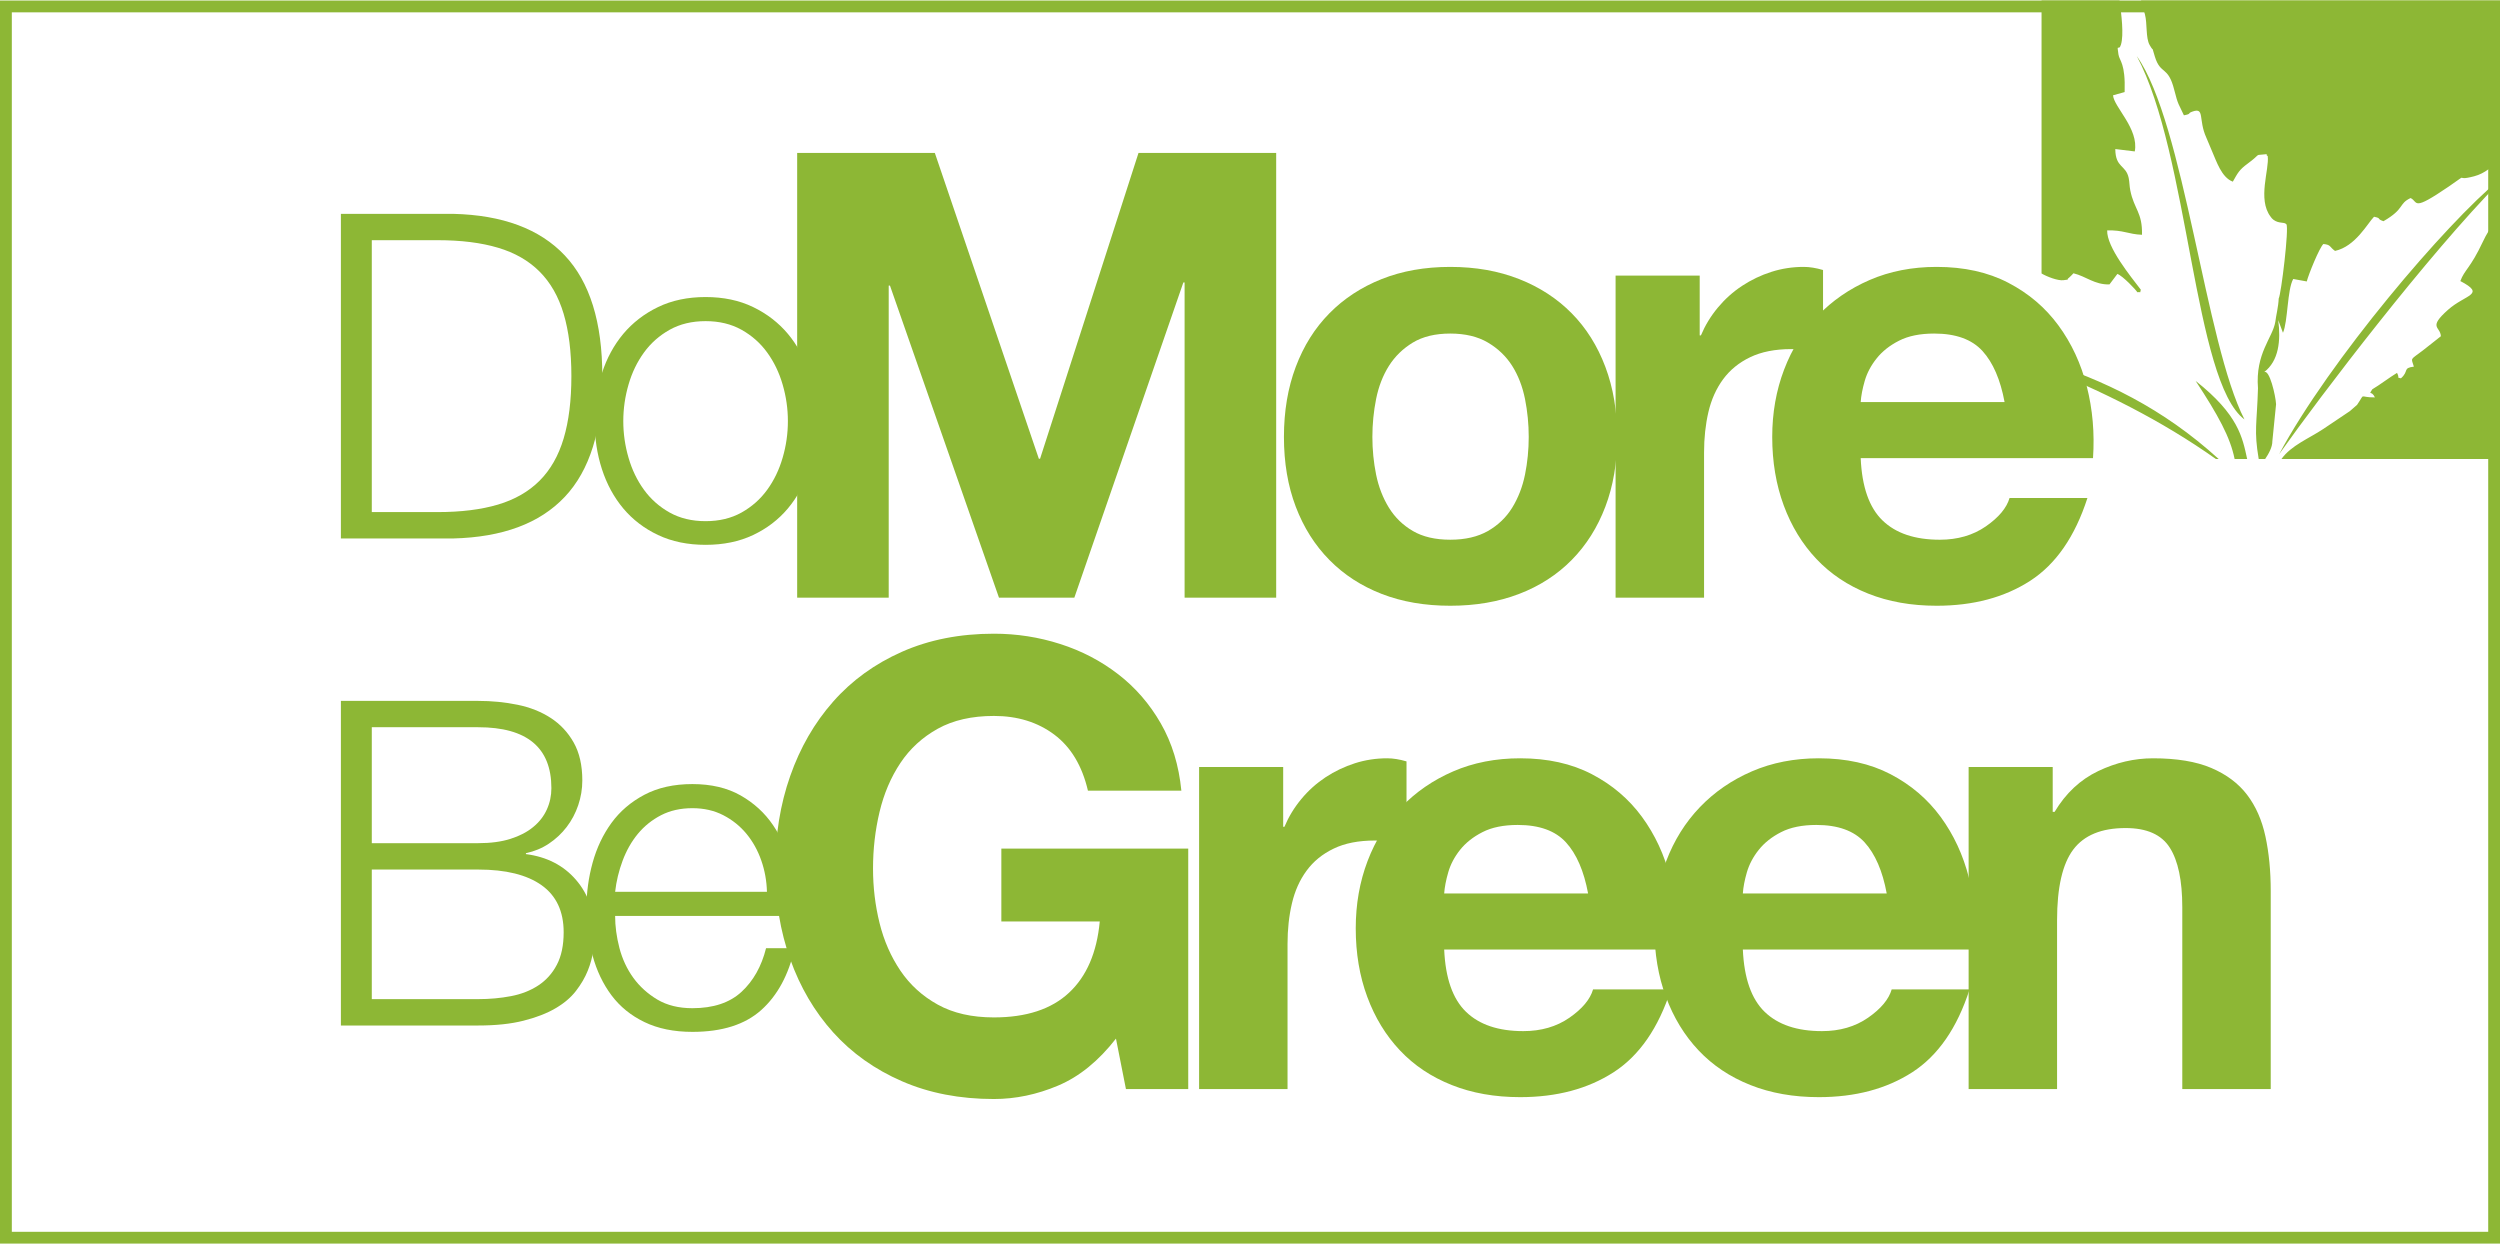 <?xml version="1.0" encoding="UTF-8"?>
<!DOCTYPE svg PUBLIC "-//W3C//DTD SVG 1.1//EN" "http://www.w3.org/Graphics/SVG/1.1/DTD/svg11.dtd">
<!-- Creator: CorelDRAW 2020 (64-Bit) -->
<svg xmlns="http://www.w3.org/2000/svg" xml:space="preserve" width="424px" height="211px" version="1.1" style="shape-rendering:geometricPrecision; text-rendering:geometricPrecision; image-rendering:optimizeQuality; fill-rule:evenodd; clip-rule:evenodd"
viewBox="0 0 75.728 37.654"
 xmlns:xlink="http://www.w3.org/1999/xlink"
 xmlns:xodm="http://www.corel.com/coreldraw/odm/2003">
 <defs>
  <style type="text/css">
   <![CDATA[
    .fil1 {fill:#8DB735}
    .fil0 {fill:white}
    .fil2 {fill:#8DB735;fill-rule:nonzero}
   ]]>
  </style>
 </defs>
 <g id="Plan_x0020_1">
  <g>
   <polygon class="fil0" points="0,0 75.728,0 75.728,37.654 0,37.654 "/>
   <path id="1" class="fil1" d="M0 0l75.728 0 0 37.654 -75.728 0 0 -37.654zm75.371 0.358l-75.013 0 0 36.939 75.013 0 0 -36.939z"/>
  </g>
  <path class="fil1" d="M75.728 0l-10.873 0c0.034,0.12 0.073,0.257 0.117,0.418 0.076,0.28 0.019,0.716 0.144,0.931 0.159,0.276 0.03,-0.061 0.158,0.352 0.174,0.563 0.399,0.26 0.587,1.008 0.118,0.474 0.138,0.425 0.292,0.768 0.241,-0.045 0.099,-0.055 0.247,-0.109 0.399,-0.148 0.179,0.232 0.433,0.787l0.173 0.411c0.133,0.3 0.285,0.794 0.629,0.921 0.151,-0.265 0.19,-0.356 0.45,-0.547 0.387,-0.284 0.232,-0.258 0.433,-0.273 0.316,-0.023 0.048,-0.032 0.174,0.046 0.053,0.409 -0.316,1.303 0.086,1.833 0.033,0.043 0.044,0.063 0.086,0.094 0.175,0.13 0.32,0.057 0.393,0.137 0.087,0.096 -0.16,2.131 -0.232,2.249 -0.01,0.254 -0.083,0.528 -0.103,0.707 -0.08,0.487 -0.609,0.95 -0.525,2.012 -0.031,1.087 -0.127,1.268 0.022,2.142l0.196 0c0.107,-0.159 0.219,-0.355 0.218,-0.544l0.112 -1.114c-0.013,-0.257 -0.201,-1.081 -0.366,-0.97 0.452,-0.339 0.512,-0.966 0.431,-1.578l0.144 0.384c0.151,-0.343 0.127,-1.308 0.311,-1.63l0.41 0.075c0.049,-0.204 0.385,-1.031 0.504,-1.135 0.237,0.024 0.177,0.088 0.352,0.21 0.621,-0.138 0.983,-0.834 1.181,-1.035 0.246,0.05 0.059,0.057 0.286,0.135 0.657,-0.381 0.447,-0.525 0.822,-0.702 0.243,0.119 0.025,0.423 1.158,-0.35 0.691,-0.472 0.103,-0.133 0.767,-0.309 0.335,-0.088 0.555,-0.303 0.783,-0.51l0 -4.814zm-11.526 0l-2.361 0 0 8.268c0.161,0.097 0.506,0.229 0.668,0.203 0.256,-0.04 0.039,0.018 0.166,-0.076 0.014,-0.011 0.055,-0.052 0.066,-0.063l0.067 -0.07c0.391,0.097 0.636,0.348 1.09,0.338l0.24 -0.318c0.162,0.056 0.565,0.485 0.606,0.555 0.126,-0.02 0.067,0.049 0.104,-0.078 -0.301,-0.395 -1.035,-1.287 -1.019,-1.795 0.488,-0.016 0.635,0.116 1.055,0.132 0.016,-0.682 -0.24,-0.769 -0.355,-1.346 -0.027,-0.137 -0.023,-0.253 -0.048,-0.374 -0.084,-0.402 -0.401,-0.3 -0.406,-0.877l0.59 0.072c0.131,-0.683 -0.64,-1.355 -0.658,-1.7l0.351 -0.098c0.029,-0.88 -0.155,-0.938 -0.187,-1.138 -0.06,-0.375 0.008,-0.078 0.075,-0.297 0.092,-0.297 0.015,-0.92 -0.044,-1.338zm-2.361 10.895l0 0.2c1.815,0.722 3.64,1.629 5.28,2.792l0.084 0c-1.694,-1.542 -3.475,-2.393 -5.364,-2.992zm5.848 2.992l0.38 0c-0.142,-0.652 -0.264,-1.341 -1.56,-2.364 0.684,1.041 1.048,1.705 1.18,2.364zm1.42 0l6.619 0 0 -7.22c-0.127,0.06 -0.282,0.135 -0.522,0.646 -0.38,0.806 -0.55,0.837 -0.679,1.185 0.791,0.415 0.154,0.402 -0.371,0.868 -0.624,0.555 -0.233,0.5 -0.219,0.803l-0.544 0.429c-0.403,0.308 -0.357,0.208 -0.274,0.492 -0.348,0.043 -0.139,0.132 -0.392,0.354 -0.154,-0.045 -0.02,0.027 -0.118,-0.165 -0.225,0.135 -0.519,0.362 -0.749,0.497 -0.129,0.2 -0.025,0.019 0.079,0.246 -0.506,0.005 -0.275,-0.16 -0.541,0.226l-0.217 0.189c-0.266,0.177 -0.556,0.375 -0.807,0.542 -0.428,0.285 -0.974,0.498 -1.265,0.908zm6.619 -8.398l0 -0.079c-1.642,1.347 -5.17,5.494 -6.691,8.333 1.285,-1.814 4.503,-6.034 6.691,-8.254zm-11.002 -3.805c1.439,2.032 2.076,8.709 3.262,11.006l0 0c-1.537,-1.146 -1.676,-8.045 -3.262,-11.006z"/>
  <g>
   <path class="fil2" d="M33.804 31.445l0.302 1.528 1.887 0 0 -7.283 -5.661 0 0 2.207 2.981 0c-0.088,0.944 -0.399,1.664 -0.934,2.161 -0.534,0.497 -1.292,0.745 -2.273,0.745 -0.667,0 -1.233,-0.129 -1.699,-0.387 -0.465,-0.257 -0.842,-0.6 -1.132,-1.028 -0.289,-0.428 -0.5,-0.909 -0.632,-1.443 -0.132,-0.535 -0.198,-1.085 -0.198,-1.651 0,-0.592 0.066,-1.164 0.198,-1.717 0.132,-0.554 0.343,-1.048 0.632,-1.482 0.29,-0.434 0.667,-0.779 1.132,-1.037 0.466,-0.258 1.032,-0.387 1.699,-0.387 0.717,0 1.327,0.189 1.83,0.566 0.503,0.377 0.843,0.943 1.019,1.698l2.83 0c-0.075,-0.767 -0.283,-1.446 -0.623,-2.038 -0.339,-0.591 -0.77,-1.088 -1.292,-1.49 -0.522,-0.403 -1.107,-0.708 -1.755,-0.915 -0.648,-0.208 -1.317,-0.312 -2.009,-0.312 -1.032,0 -1.959,0.183 -2.783,0.547 -0.824,0.365 -1.519,0.868 -2.085,1.51 -0.566,0.641 -1,1.393 -1.302,2.255 -0.302,0.861 -0.453,1.795 -0.453,2.802 0,0.981 0.151,1.896 0.453,2.745 0.302,0.849 0.736,1.588 1.302,2.217 0.566,0.629 1.261,1.123 2.085,1.481 0.824,0.359 1.751,0.538 2.783,0.538 0.654,0 1.302,-0.135 1.943,-0.406 0.642,-0.27 1.227,-0.745 1.755,-1.424z"/>
   <path id="1" class="fil2" d="M36.322 23.218l0 9.755 2.679 0 0 -4.396c0,-0.441 0.044,-0.849 0.133,-1.227 0.088,-0.377 0.235,-0.707 0.443,-0.99 0.207,-0.283 0.481,-0.507 0.821,-0.67 0.339,-0.164 0.754,-0.245 1.245,-0.245 0.164,0 0.333,0.009 0.509,0.028 0.177,0.019 0.327,0.041 0.453,0.066l0 -2.491c-0.214,-0.063 -0.409,-0.094 -0.585,-0.094 -0.339,0 -0.666,0.05 -0.981,0.151 -0.314,0.101 -0.61,0.242 -0.887,0.424 -0.276,0.183 -0.522,0.403 -0.735,0.661 -0.214,0.258 -0.384,0.538 -0.51,0.839l-0.038 0 0 -1.811 -2.547 0z"/>
   <path id="2" class="fil2" d="M48.105 27.048l-4.359 0c0.013,-0.188 0.054,-0.402 0.123,-0.641 0.069,-0.239 0.188,-0.466 0.358,-0.679 0.17,-0.214 0.397,-0.394 0.68,-0.538 0.283,-0.145 0.638,-0.217 1.066,-0.217 0.654,0 1.141,0.176 1.462,0.528 0.321,0.352 0.544,0.868 0.67,1.547zm-4.359 1.699l7.038 0c0.05,-0.755 -0.013,-1.478 -0.189,-2.17 -0.176,-0.692 -0.462,-1.309 -0.858,-1.849 -0.396,-0.541 -0.903,-0.972 -1.519,-1.293 -0.616,-0.321 -1.34,-0.481 -2.17,-0.481 -0.742,0 -1.418,0.132 -2.028,0.396 -0.61,0.264 -1.136,0.626 -1.576,1.085 -0.44,0.459 -0.78,1.003 -1.019,1.632 -0.239,0.629 -0.358,1.308 -0.358,2.038 0,0.755 0.116,1.447 0.349,2.075 0.233,0.629 0.563,1.17 0.991,1.623 0.427,0.453 0.949,0.802 1.566,1.047 0.616,0.246 1.308,0.368 2.075,0.368 1.107,0 2.05,-0.251 2.83,-0.754 0.78,-0.504 1.359,-1.34 1.736,-2.51l-2.358 0c-0.088,0.302 -0.327,0.588 -0.717,0.859 -0.39,0.27 -0.856,0.405 -1.397,0.405 -0.754,0 -1.333,-0.195 -1.735,-0.585 -0.403,-0.39 -0.623,-1.019 -0.661,-1.886z"/>
   <path id="3" class="fil2" d="M57.151 27.048l-4.358 0c0.012,-0.188 0.053,-0.402 0.122,-0.641 0.07,-0.239 0.189,-0.466 0.359,-0.679 0.17,-0.214 0.396,-0.394 0.679,-0.538 0.283,-0.145 0.639,-0.217 1.066,-0.217 0.654,0 1.142,0.176 1.463,0.528 0.32,0.352 0.544,0.868 0.669,1.547zm-4.358 1.699l7.038 0c0.05,-0.755 -0.013,-1.478 -0.189,-2.17 -0.176,-0.692 -0.462,-1.309 -0.858,-1.849 -0.397,-0.541 -0.903,-0.972 -1.519,-1.293 -0.617,-0.321 -1.34,-0.481 -2.17,-0.481 -0.742,0 -1.418,0.132 -2.029,0.396 -0.61,0.264 -1.135,0.626 -1.575,1.085 -0.44,0.459 -0.78,1.003 -1.019,1.632 -0.239,0.629 -0.358,1.308 -0.358,2.038 0,0.755 0.116,1.447 0.349,2.075 0.232,0.629 0.563,1.17 0.99,1.623 0.428,0.453 0.95,0.802 1.566,1.047 0.617,0.246 1.309,0.368 2.076,0.368 1.107,0 2.05,-0.251 2.83,-0.754 0.78,-0.504 1.359,-1.34 1.736,-2.51l-2.359 0c-0.088,0.302 -0.327,0.588 -0.717,0.859 -0.39,0.27 -0.855,0.405 -1.396,0.405 -0.755,0 -1.333,-0.195 -1.736,-0.585 -0.402,-0.39 -0.622,-1.019 -0.66,-1.886z"/>
   <path id="4" class="fil2" d="M59.632 23.218l0 9.755 2.679 0 0 -5.113c0,-0.994 0.164,-1.708 0.491,-2.142 0.327,-0.434 0.855,-0.651 1.585,-0.651 0.641,0 1.088,0.198 1.339,0.595 0.252,0.396 0.378,0.996 0.378,1.801l0 5.51 2.679 0 0 -6c0,-0.604 -0.053,-1.154 -0.16,-1.651 -0.107,-0.497 -0.293,-0.918 -0.557,-1.264 -0.264,-0.346 -0.626,-0.617 -1.085,-0.812 -0.459,-0.195 -1.047,-0.292 -1.764,-0.292 -0.566,0 -1.12,0.129 -1.66,0.387 -0.541,0.258 -0.982,0.67 -1.321,1.236l-0.057 0 0 -1.359 -2.547 0z"/>
   <polygon class="fil2" points="24.147,4.616 24.147,18.088 26.92,18.088 26.92,8.635 26.958,8.635 30.26,18.088 32.543,18.088 35.845,8.541 35.883,8.541 35.883,18.088 38.657,18.088 38.657,4.616 34.487,4.616 31.505,13.88 31.468,13.88 28.317,4.616 "/>
   <path id="1" class="fil2" d="M41.571 13.22c0,-0.39 0.038,-0.774 0.113,-1.151 0.076,-0.377 0.205,-0.711 0.387,-1 0.182,-0.289 0.425,-0.525 0.726,-0.708 0.302,-0.182 0.68,-0.273 1.133,-0.273 0.452,0 0.833,0.091 1.141,0.273 0.308,0.183 0.554,0.419 0.736,0.708 0.182,0.289 0.311,0.623 0.387,1 0.075,0.377 0.113,0.761 0.113,1.151 0,0.39 -0.038,0.77 -0.113,1.142 -0.076,0.371 -0.205,0.704 -0.387,1 -0.182,0.295 -0.428,0.531 -0.736,0.707 -0.308,0.176 -0.689,0.264 -1.141,0.264 -0.453,0 -0.831,-0.088 -1.133,-0.264 -0.301,-0.176 -0.544,-0.412 -0.726,-0.707 -0.182,-0.296 -0.311,-0.629 -0.387,-1 -0.075,-0.372 -0.113,-0.752 -0.113,-1.142zm-2.679 0c0,0.78 0.119,1.484 0.358,2.113 0.239,0.629 0.579,1.167 1.019,1.613 0.44,0.447 0.969,0.79 1.585,1.029 0.616,0.239 1.308,0.358 2.076,0.358 0.767,0 1.462,-0.119 2.085,-0.358 0.622,-0.239 1.154,-0.582 1.594,-1.029 0.44,-0.446 0.78,-0.984 1.019,-1.613 0.239,-0.629 0.358,-1.333 0.358,-2.113 0,-0.78 -0.119,-1.488 -0.358,-2.123 -0.239,-0.635 -0.579,-1.176 -1.019,-1.622 -0.44,-0.447 -0.972,-0.793 -1.594,-1.038 -0.623,-0.245 -1.318,-0.368 -2.085,-0.368 -0.768,0 -1.46,0.123 -2.076,0.368 -0.616,0.245 -1.145,0.591 -1.585,1.038 -0.44,0.446 -0.78,0.987 -1.019,1.622 -0.239,0.635 -0.358,1.343 -0.358,2.123z"/>
   <path id="2" class="fil2" d="M48.938 8.333l0 9.755 2.68 0 0 -4.396c0,-0.441 0.044,-0.849 0.132,-1.227 0.088,-0.377 0.236,-0.707 0.443,-0.99 0.208,-0.283 0.481,-0.507 0.821,-0.67 0.34,-0.164 0.755,-0.246 1.245,-0.246 0.164,0 0.334,0.01 0.51,0.029 0.176,0.019 0.327,0.041 0.453,0.066l0 -2.491c-0.214,-0.063 -0.409,-0.094 -0.585,-0.094 -0.34,0 -0.667,0.05 -0.981,0.151 -0.315,0.1 -0.61,0.242 -0.887,0.424 -0.277,0.183 -0.522,0.403 -0.736,0.661 -0.214,0.258 -0.384,0.538 -0.51,0.839l-0.037 0 0 -1.811 -2.548 0z"/>
   <path id="3" class="fil2" d="M60.721 12.163l-4.358 0c0.012,-0.188 0.053,-0.402 0.122,-0.641 0.069,-0.239 0.189,-0.466 0.359,-0.679 0.169,-0.214 0.396,-0.394 0.679,-0.538 0.283,-0.145 0.638,-0.217 1.066,-0.217 0.654,0 1.142,0.176 1.462,0.528 0.321,0.352 0.544,0.868 0.67,1.547zm-4.358 1.698l7.037 0c0.051,-0.754 -0.012,-1.478 -0.188,-2.169 -0.176,-0.692 -0.462,-1.309 -0.859,-1.849 -0.396,-0.541 -0.902,-0.972 -1.519,-1.293 -0.616,-0.321 -1.339,-0.481 -2.17,-0.481 -0.742,0 -1.418,0.132 -2.028,0.396 -0.61,0.264 -1.135,0.626 -1.575,1.085 -0.441,0.459 -0.78,1.003 -1.019,1.632 -0.239,0.629 -0.359,1.308 -0.359,2.038 0,0.755 0.117,1.447 0.349,2.075 0.233,0.629 0.563,1.17 0.991,1.623 0.428,0.453 0.95,0.802 1.566,1.047 0.616,0.246 1.308,0.368 2.075,0.368 1.107,0 2.051,-0.251 2.831,-0.754 0.78,-0.504 1.358,-1.34 1.736,-2.51l-2.359 0c-0.088,0.302 -0.327,0.588 -0.717,0.859 -0.39,0.27 -0.855,0.405 -1.396,0.405 -0.755,0 -1.334,-0.195 -1.736,-0.585 -0.403,-0.39 -0.623,-1.019 -0.66,-1.887z"/>
   <path class="fil2" d="M10.326 6.462l0 9.833 3.401 0c1.497,-0.037 2.624,-0.457 3.381,-1.26 0.758,-0.804 1.137,-2.023 1.137,-3.657 0,-1.634 -0.379,-2.853 -1.137,-3.656 -0.757,-0.804 -1.884,-1.224 -3.381,-1.26l-3.401 0zm0.936 9.034l0 -8.236 1.997 0c0.707,0 1.315,0.076 1.825,0.228 0.51,0.151 0.93,0.392 1.26,0.723 0.331,0.33 0.574,0.757 0.73,1.28 0.156,0.524 0.234,1.153 0.234,1.887 0,0.735 -0.078,1.364 -0.234,1.887 -0.156,0.523 -0.399,0.95 -0.73,1.281 -0.33,0.33 -0.75,0.571 -1.26,0.723 -0.51,0.151 -1.118,0.227 -1.825,0.227l-1.997 0z"/>
   <path id="1" class="fil2" d="M21.373 9.712c0.413,0 0.776,0.087 1.088,0.261 0.312,0.175 0.572,0.404 0.778,0.689 0.207,0.285 0.363,0.608 0.468,0.971 0.106,0.363 0.159,0.732 0.159,1.109 0,0.376 -0.053,0.746 -0.159,1.108 -0.105,0.363 -0.261,0.687 -0.468,0.971 -0.206,0.285 -0.466,0.514 -0.778,0.689 -0.312,0.174 -0.675,0.261 -1.088,0.261 -0.413,0 -0.776,-0.087 -1.088,-0.261 -0.312,-0.175 -0.571,-0.404 -0.778,-0.689 -0.207,-0.284 -0.363,-0.608 -0.468,-0.971 -0.106,-0.362 -0.159,-0.732 -0.159,-1.108 0,-0.377 0.053,-0.746 0.159,-1.109 0.105,-0.363 0.261,-0.686 0.468,-0.971 0.207,-0.285 0.466,-0.514 0.778,-0.689 0.312,-0.174 0.675,-0.261 1.088,-0.261zm0 -0.73c-0.542,0 -1.021,0.101 -1.439,0.303 -0.418,0.202 -0.769,0.473 -1.054,0.812 -0.284,0.34 -0.5,0.737 -0.647,1.192 -0.147,0.454 -0.22,0.938 -0.22,1.453 0,0.514 0.073,0.998 0.22,1.453 0.147,0.454 0.363,0.851 0.647,1.191 0.285,0.339 0.636,0.608 1.054,0.805 0.418,0.198 0.897,0.297 1.439,0.297 0.542,0 1.022,-0.099 1.439,-0.297 0.418,-0.197 0.769,-0.466 1.054,-0.805 0.284,-0.34 0.5,-0.737 0.647,-1.191 0.147,-0.455 0.22,-0.939 0.22,-1.453 0,-0.515 -0.073,-0.999 -0.22,-1.453 -0.147,-0.455 -0.363,-0.852 -0.647,-1.192 -0.285,-0.339 -0.636,-0.61 -1.054,-0.812 -0.417,-0.202 -0.897,-0.303 -1.439,-0.303z"/>
   <path class="fil2" d="M11.262 25.525l0 -3.512 3.223 0c1.478,0 2.217,0.616 2.217,1.846 0,0.229 -0.046,0.445 -0.138,0.647 -0.091,0.202 -0.229,0.379 -0.413,0.53 -0.183,0.152 -0.413,0.271 -0.688,0.358 -0.276,0.088 -0.602,0.131 -0.978,0.131l-3.223 0zm-0.936 -4.31l0 9.833 4.159 0c0.532,0 0.989,-0.048 1.37,-0.145 0.381,-0.096 0.703,-0.22 0.964,-0.372 0.262,-0.151 0.471,-0.328 0.627,-0.53 0.156,-0.202 0.275,-0.406 0.358,-0.613 0.083,-0.206 0.138,-0.408 0.165,-0.606 0.028,-0.197 0.041,-0.374 0.041,-0.53 0,-0.643 -0.188,-1.182 -0.564,-1.618 -0.377,-0.436 -0.882,-0.696 -1.515,-0.778l0 -0.028c0.257,-0.055 0.489,-0.151 0.695,-0.289 0.207,-0.138 0.386,-0.305 0.538,-0.503 0.151,-0.197 0.268,-0.417 0.351,-0.661 0.082,-0.243 0.124,-0.493 0.124,-0.75 0,-0.459 -0.088,-0.843 -0.262,-1.15 -0.174,-0.308 -0.406,-0.556 -0.696,-0.744 -0.289,-0.188 -0.624,-0.321 -1.005,-0.399 -0.381,-0.078 -0.778,-0.117 -1.191,-0.117l-4.159 0zm0.936 9.034l0 -3.925 3.223 0c0.835,0 1.476,0.158 1.921,0.475 0.445,0.317 0.668,0.792 0.668,1.425 0,0.395 -0.069,0.724 -0.207,0.985 -0.137,0.262 -0.326,0.471 -0.564,0.627 -0.239,0.156 -0.514,0.264 -0.827,0.323 -0.312,0.06 -0.642,0.09 -0.991,0.09l-3.223 0z"/>
   <path id="1" class="fil2" d="M23.232 26.999l-4.599 0c0.036,-0.322 0.112,-0.636 0.227,-0.944 0.115,-0.307 0.268,-0.578 0.461,-0.812 0.193,-0.234 0.427,-0.422 0.703,-0.565 0.275,-0.142 0.592,-0.213 0.95,-0.213 0.349,0 0.661,0.071 0.936,0.213 0.276,0.143 0.51,0.331 0.703,0.565 0.192,0.234 0.342,0.503 0.447,0.806 0.106,0.302 0.163,0.619 0.172,0.95zm-4.599 0.73l5.467 0c0.018,-0.496 -0.028,-0.985 -0.138,-1.467 -0.11,-0.482 -0.291,-0.909 -0.544,-1.281 -0.252,-0.372 -0.58,-0.672 -0.984,-0.902 -0.404,-0.229 -0.891,-0.344 -1.46,-0.344 -0.56,0 -1.045,0.108 -1.453,0.323 -0.409,0.216 -0.742,0.501 -0.999,0.854 -0.257,0.354 -0.447,0.756 -0.571,1.205 -0.124,0.45 -0.186,0.909 -0.186,1.378 0,0.505 0.062,0.984 0.186,1.439 0.124,0.454 0.314,0.854 0.571,1.198 0.257,0.344 0.59,0.615 0.999,0.812 0.408,0.198 0.893,0.297 1.453,0.297 0.9,0 1.595,-0.221 2.086,-0.662 0.491,-0.44 0.829,-1.065 1.012,-1.873l-0.867 0c-0.138,0.551 -0.386,0.992 -0.744,1.323 -0.358,0.33 -0.854,0.495 -1.487,0.495 -0.413,0 -0.767,-0.087 -1.061,-0.261 -0.293,-0.175 -0.537,-0.395 -0.73,-0.661 -0.192,-0.267 -0.332,-0.567 -0.42,-0.902 -0.087,-0.336 -0.13,-0.659 -0.13,-0.971z"/>
  </g>
 </g>
</svg>
